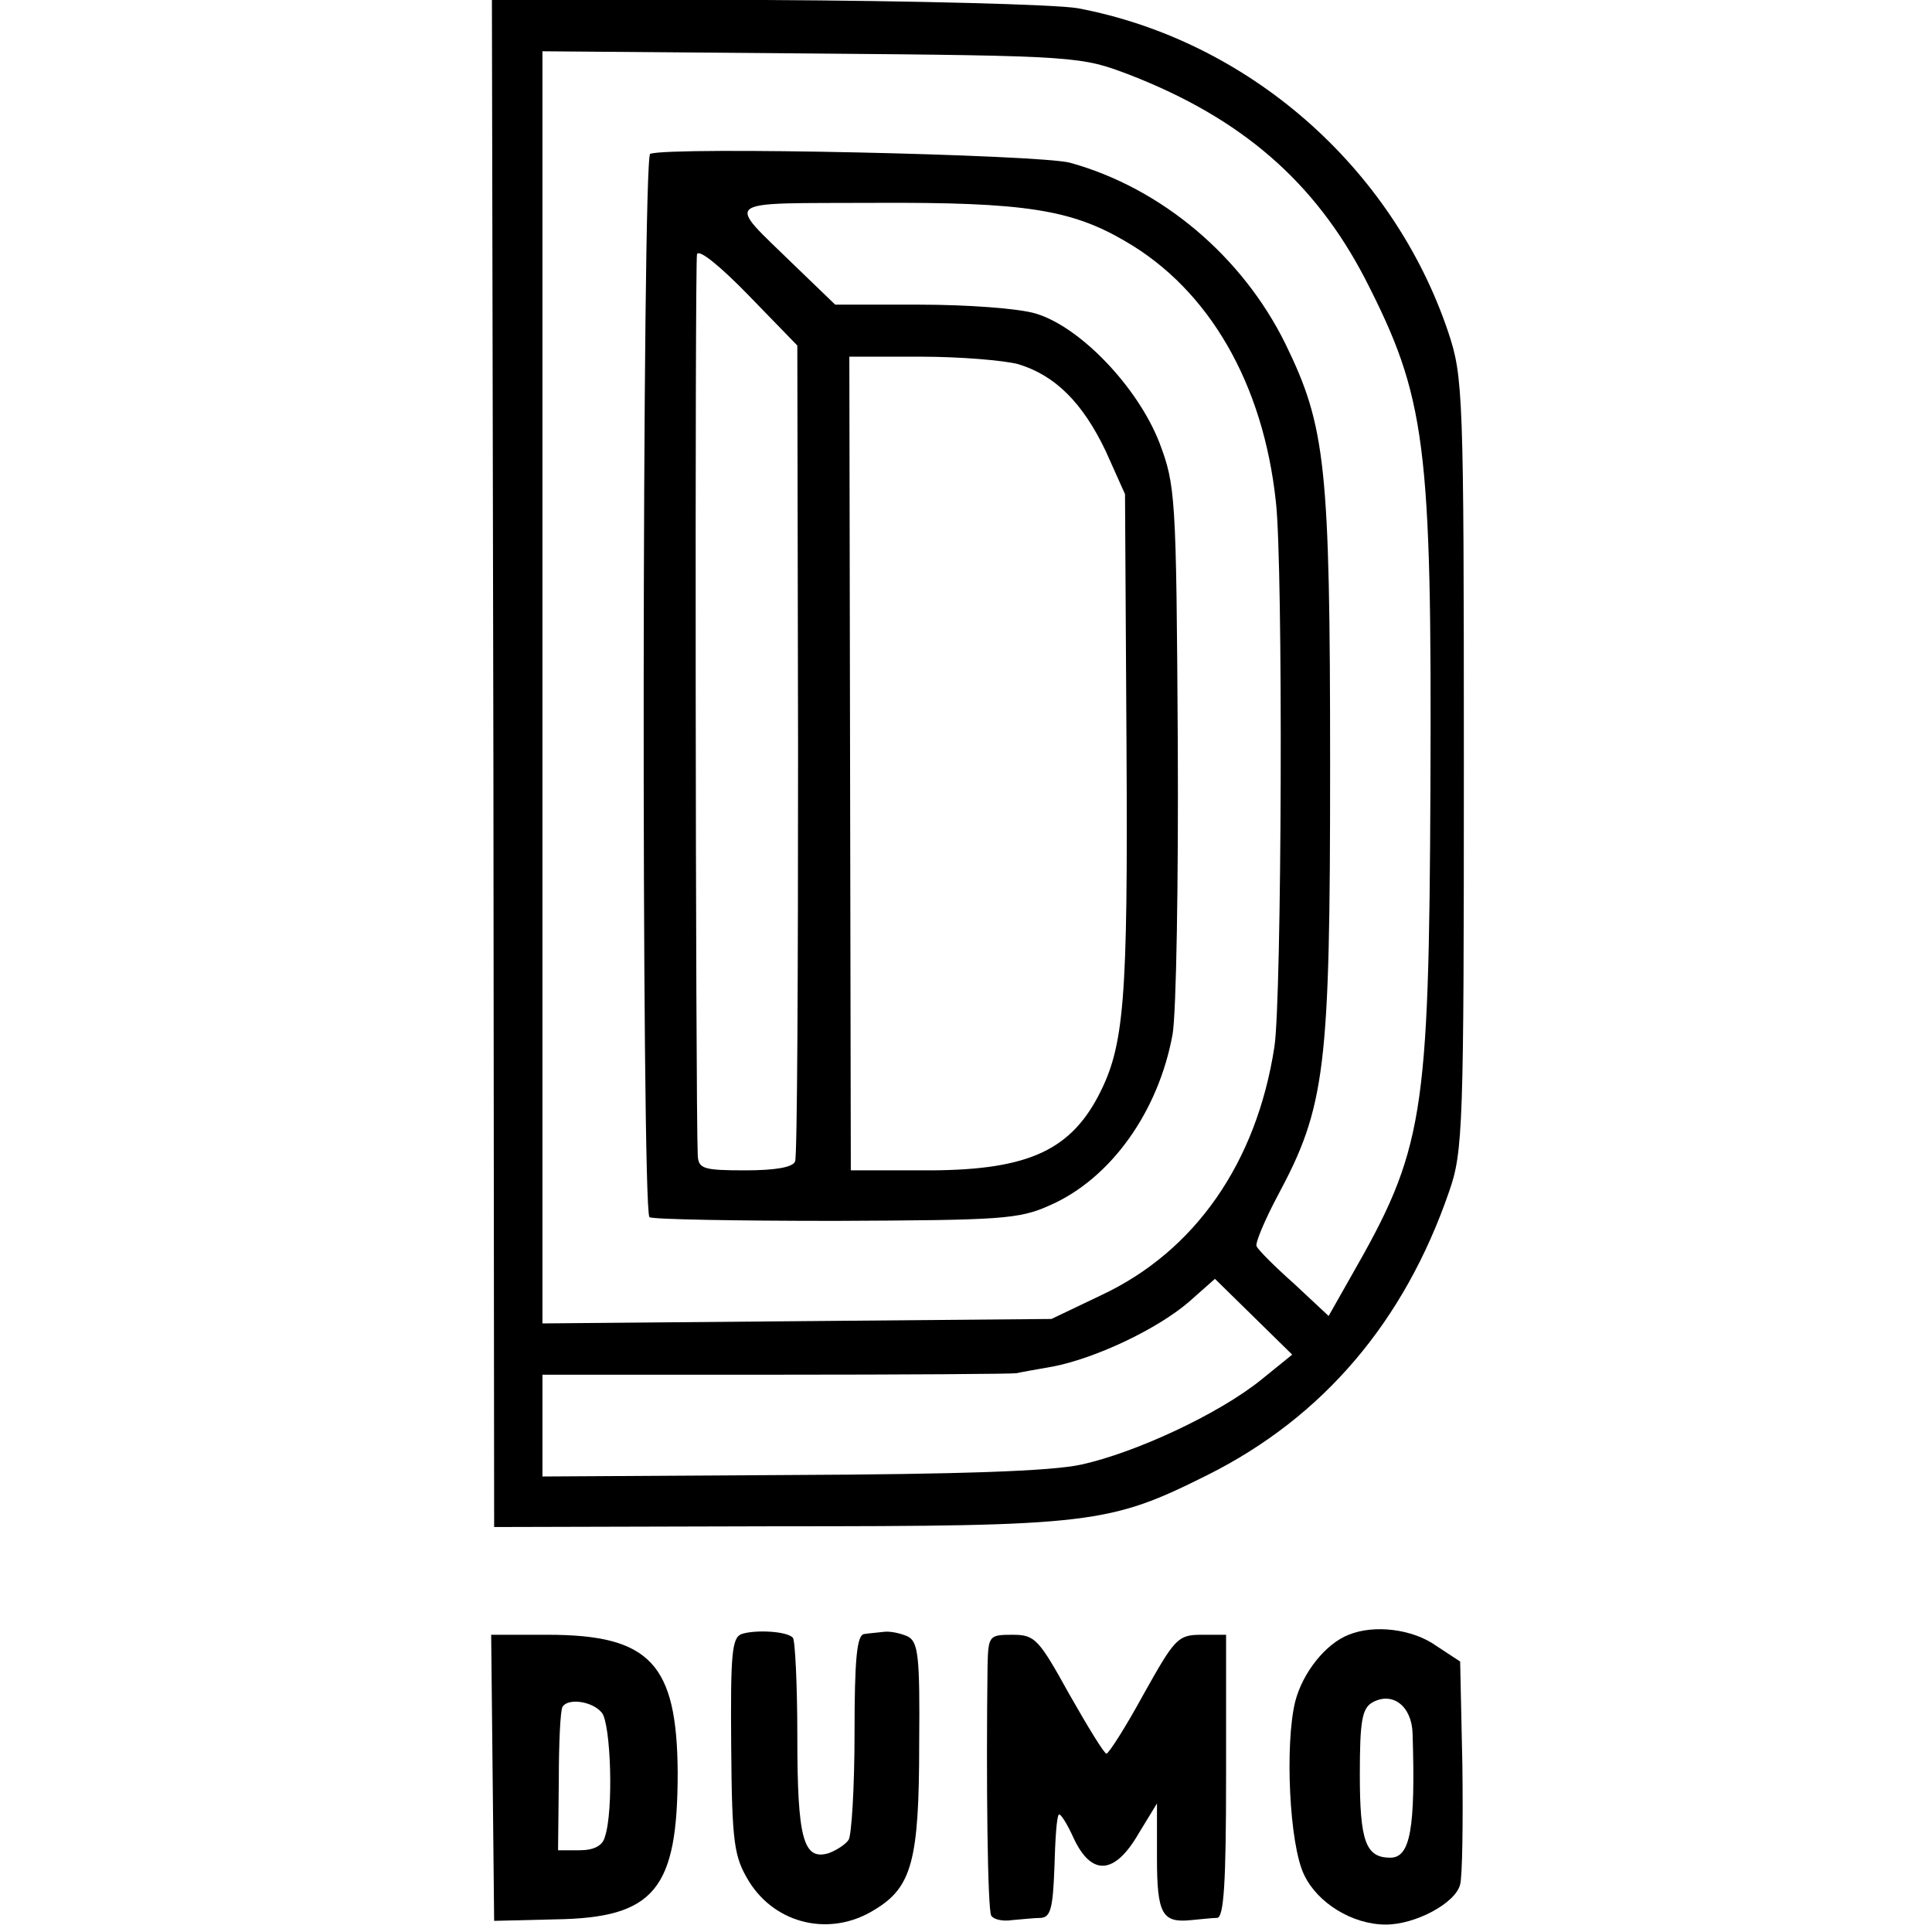 <?xml version="1.0" standalone="no"?>
<!DOCTYPE svg PUBLIC "-//W3C//DTD SVG 20010904//EN"
 "http://www.w3.org/TR/2001/REC-SVG-20010904/DTD/svg10.dtd">
<svg version="1.0" xmlns="http://www.w3.org/2000/svg"
 width="260pt" height="260pt" viewBox="0 0 260 260"
 preserveAspectRatio="xMidYMid meet">
<g transform="translate(0,260) scale(0.1,-0.1)"
fill="#000000" stroke="none">
<path d="M664 1573 l1 -1028 380 1 c424 0 448 3 580 69 156 78 265 207 325
381 19 54 20 87 20 576 0 499 -1 521 -21 581 -75 223 -270 393 -499 436 -30 5
-220 10 -421 11 l-367 0 2 -1027z m857 926 c149 -58 248 -143 316 -274 82
-160 90 -221 88 -686 -2 -444 -9 -486 -107 -657 l-30 -53 -46 43 c-26 23 -49
46 -51 51 -2 4 11 35 28 67 65 121 71 171 71 579 0 405 -6 457 -60 568 -58
118 -167 210 -290 244 -41 11 -536 22 -565 12 -11 -4 -12 -1420 -1 -1431 4 -3
116 -5 250 -5 223 1 247 2 289 21 82 36 146 126 165 230 5 29 8 206 7 394 -2
332 -3 345 -25 403 -29 74 -106 155 -166 173 -23 7 -93 12 -156 12 l-114 0
-55 53 c-93 91 -103 83 109 84 201 1 264 -9 337 -52 112 -65 185 -191 202
-350 10 -85 8 -672 -2 -734 -24 -156 -107 -275 -233 -334 l-67 -32 -342 -3
-343 -3 0 856 0 856 363 -3 c360 -3 362 -4 428 -29z m-447 -907 c0 -298 -1
-548 -4 -555 -3 -8 -27 -12 -67 -12 -56 0 -63 2 -64 20 -3 72 -4 1202 -1 1213
3 7 32 -17 69 -55 l66 -68 1 -543z m296 518 c50 -15 87 -52 118 -117 l26 -58
2 -339 c2 -345 -3 -404 -38 -471 -40 -76 -100 -101 -238 -100 l-95 0 -1 548
-1 547 96 0 c53 0 112 -5 131 -10z m327 -1367 c-57 -46 -169 -98 -242 -114
-41 -9 -166 -13 -392 -14 l-333 -2 0 69 0 68 315 0 c173 0 318 1 323 2 4 1 26
5 49 9 57 11 140 50 183 87 l35 31 52 -51 52 -51 -42 -34z"/>
<path d="M998 401 c-13 -5 -15 -26 -14 -151 1 -132 4 -149 24 -182 36 -58 110
-75 169 -38 50 30 60 66 60 223 1 118 -1 138 -16 145 -9 4 -23 7 -31 6 -8 -1
-21 -2 -27 -3 -10 -1 -13 -35 -13 -133 0 -73 -4 -138 -8 -144 -4 -6 -16 -14
-27 -18 -34 -10 -42 20 -42 157 0 70 -3 130 -6 133 -8 9 -51 11 -69 5z"/>
<path d="M1815 400 c-31 -12 -62 -51 -72 -90 -14 -57 -8 -192 12 -233 18 -38
65 -67 110 -67 40 0 94 29 100 54 3 11 4 84 3 161 l-3 139 -32 21 c-32 23 -84
29 -118 15z m86 -133 c4 -128 -3 -167 -30 -167 -33 0 -41 22 -41 112 0 72 3
89 17 97 27 15 53 -5 54 -42z"/>
<path d="M663 208 l2 -193 82 2 c134 2 165 40 165 198 -1 146 -37 185 -175
185 l-76 0 2 -192z m147 87 c12 -15 16 -132 4 -167 -3 -12 -15 -18 -34 -18
l-29 0 1 93 c0 50 2 95 5 100 7 12 40 8 53 -8z"/>
<path d="M1329 358 c-2 -154 0 -329 5 -336 3 -5 15 -8 28 -6 13 1 30 3 39 3
13 1 16 14 18 68 1 37 3 69 6 71 2 2 11 -12 20 -32 24 -51 55 -49 87 6 l25 41
0 -73 c0 -76 7 -88 46 -84 12 1 28 3 35 3 9 1 12 46 12 191 l0 190 -33 0 c-32
0 -36 -5 -78 -80 -24 -44 -47 -80 -50 -80 -3 0 -25 36 -50 80 -41 74 -46 80
-76 80 -32 0 -33 -1 -34 -42z"/>
</g>
</svg>

